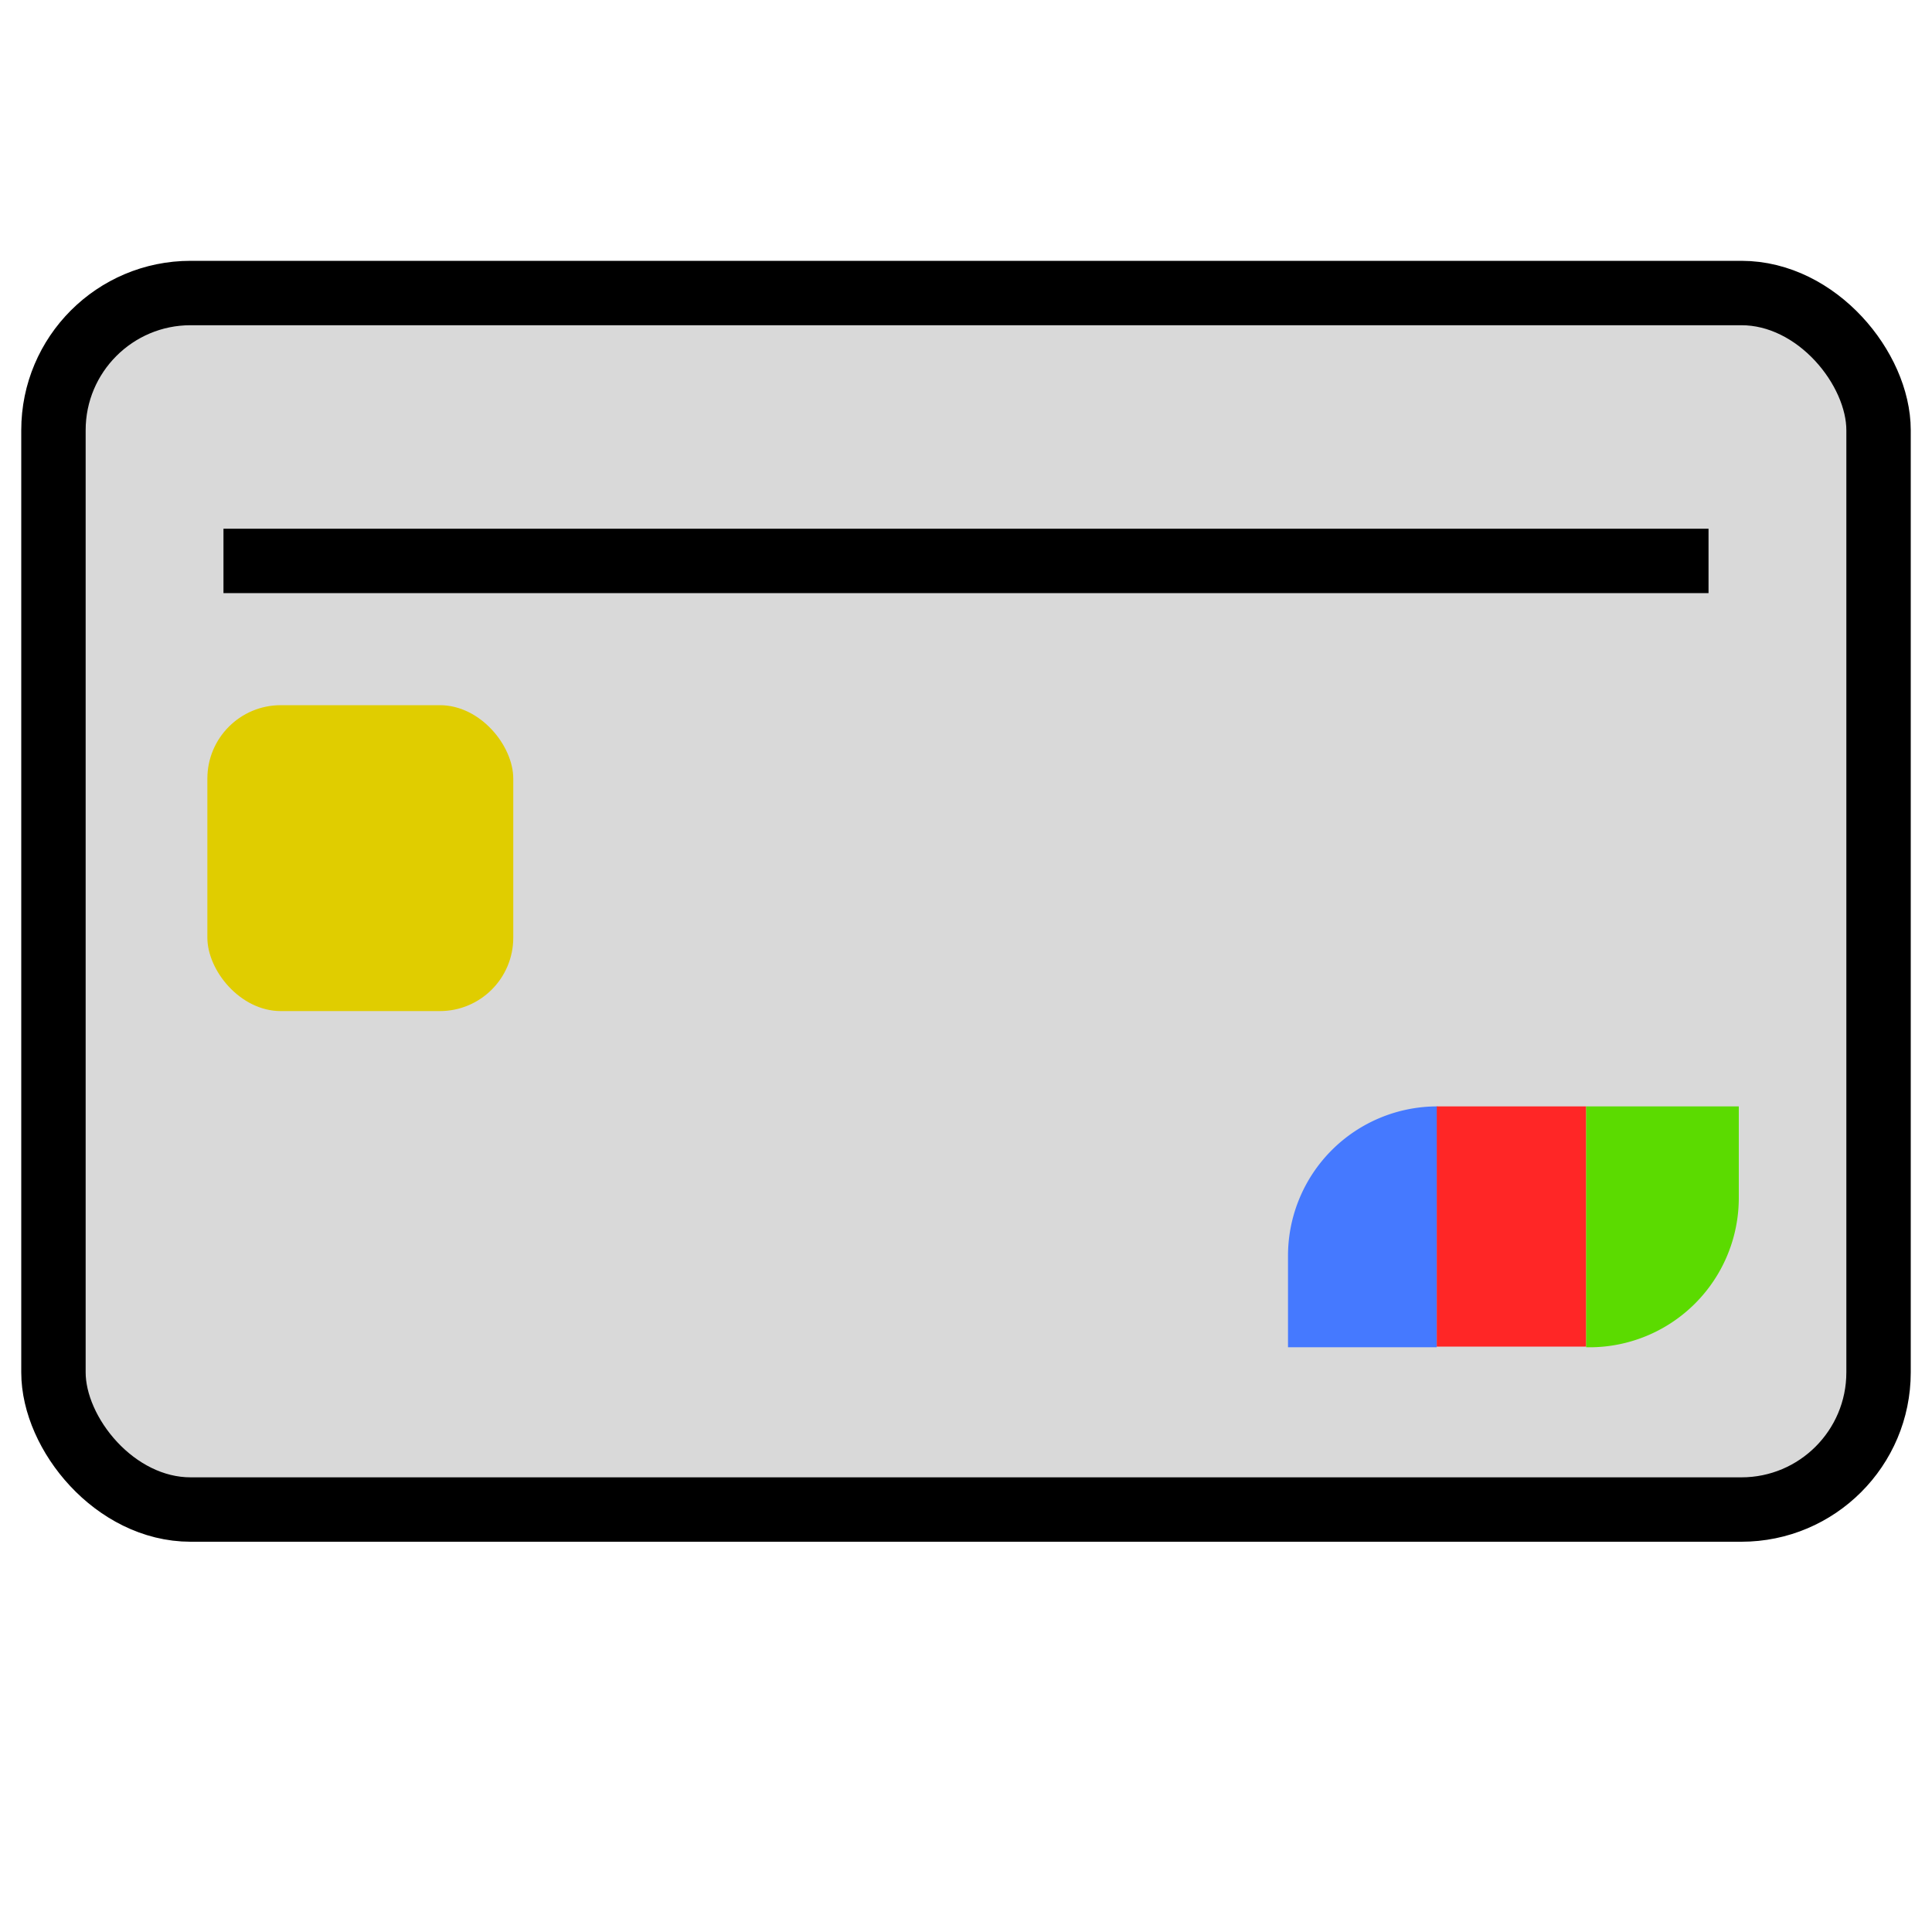 <svg id="レイヤー_1" data-name="レイヤー 1" xmlns="http://www.w3.org/2000/svg" viewBox="0 0 30 30"><defs><style>.cls-1{fill:#d9d9d9;}.cls-1,.cls-2{stroke:#000;stroke-miterlimit:10;}.cls-2{fill:none;}.cls-3{fill:#e0cd00;}.cls-4{fill:#4579ff;}.cls-5{fill:#ff2626;}.cls-6{fill:#5bdb00;}</style></defs><title>支払い方法まとめ</title><rect class="cls-1" x="0.83" y="4.55" width="28.34" height="18.89" rx="2.13"/><line class="cls-2" x1="3.47" y1="8.71" x2="26.53" y2="8.71"/><rect class="cls-3" x="3.22" y="10.95" width="4.75" height="4.75" rx="1.14"/><path class="cls-4" d="M22.31,20.92H20V19.5a2.32,2.32,0,0,1,2.32-2.32h0Z"/><rect class="cls-5" x="22.31" y="17.18" width="2.32" height="3.73"/><path class="cls-6" d="M24.63,20.92h0V17.18H27V18.6A2.32,2.32,0,0,1,24.63,20.92Z"/></svg>